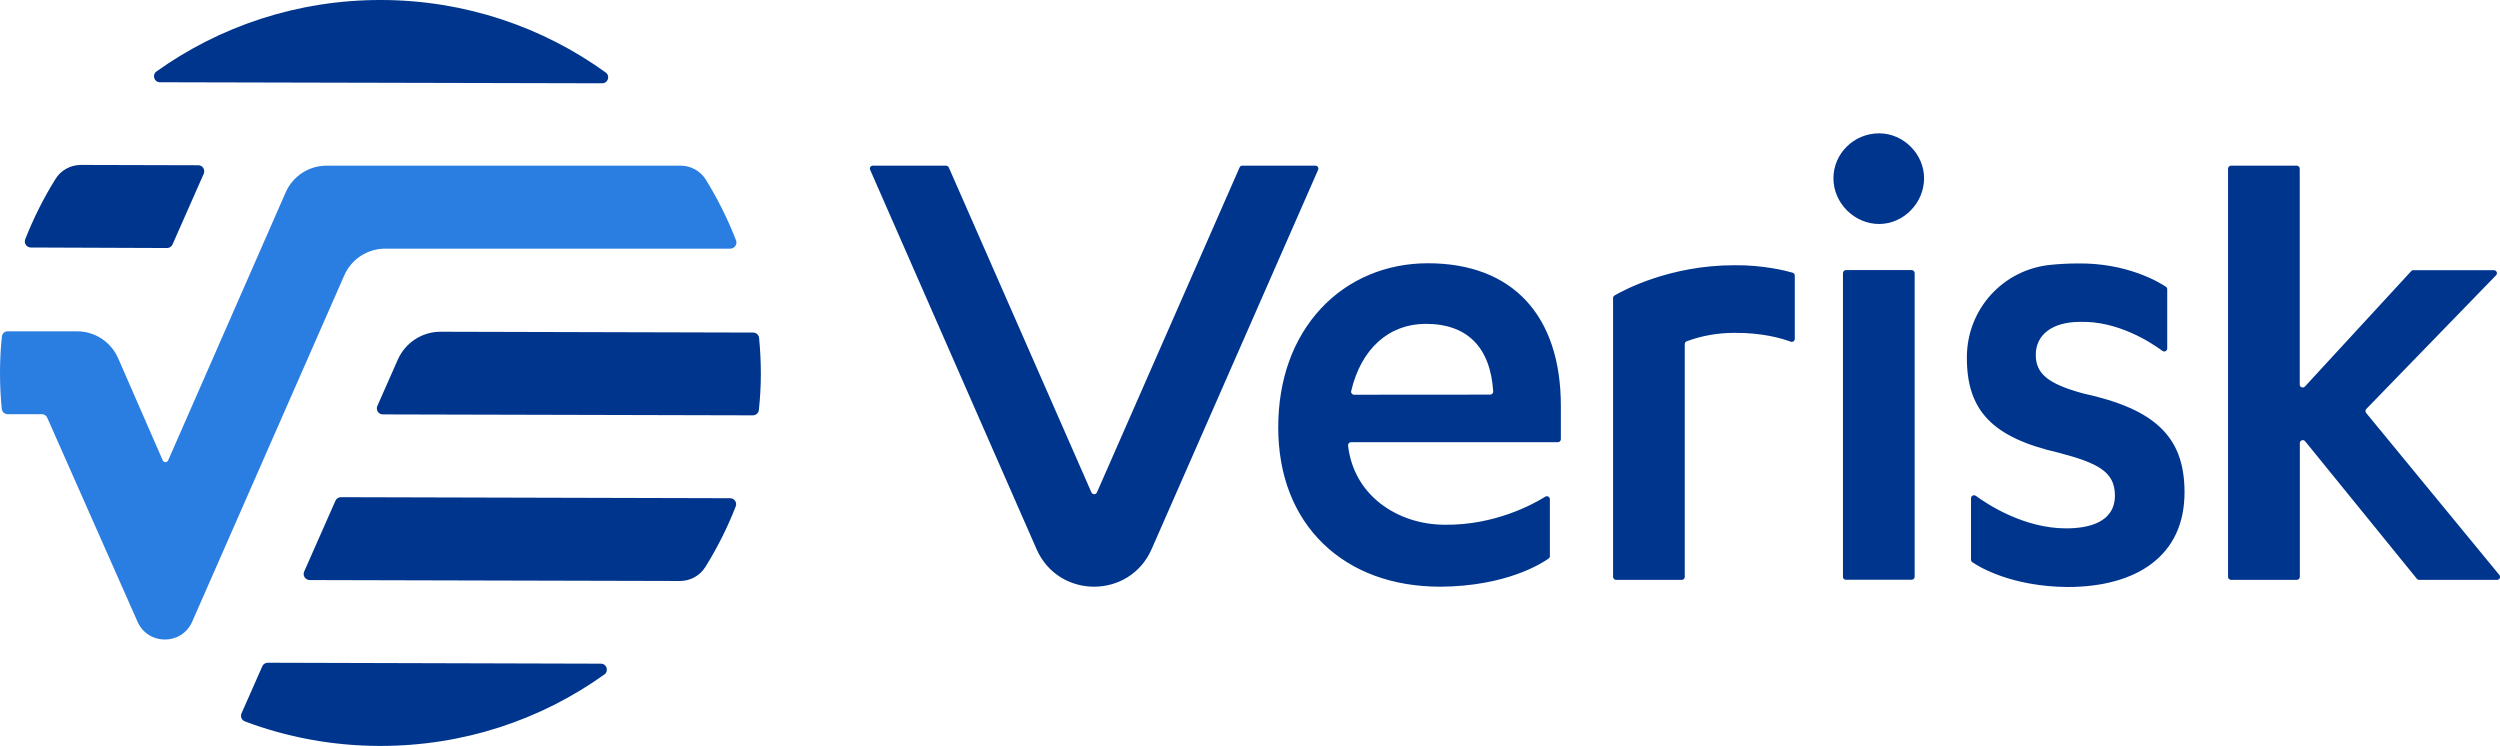 <?xml version="1.0" encoding="utf-8"?>
<!-- Generator: Adobe Illustrator 26.0.1, SVG Export Plug-In . SVG Version: 6.00 Build 0)  -->
<svg version="1.1" id="Layer_1" xmlns="http://www.w3.org/2000/svg" xmlns:xlink="http://www.w3.org/1999/xlink" x="0px" y="0px"
	 width="241.31px" height="72px" viewBox="0 0 241.31 72" style="enable-background:new 0 0 241.31 72;" xml:space="preserve">
<style type="text/css">
	.st0{fill:#00358E;}
	.st1{fill:#2A7DE1;}
</style>
<g>
	<path class="st0" d="M173.03,26.32c0.12,0.04,0.21,0.15,0.21,0.28v6.11c0,0.2-0.2,0.34-0.39,0.27c-0.78-0.29-2.71-0.88-5.44-0.85
		c-1.63,0-3.13,0.27-4.6,0.81c-0.11,0.04-0.19,0.15-0.19,0.27l0,22.47c0,0.16-0.13,0.29-0.29,0.29h-6.34
		c-0.16,0-0.29-0.13-0.29-0.29l0-26.91c0-0.1,0.05-0.2,0.14-0.25c0.84-0.49,5.32-2.92,11.56-2.92
		C170.17,25.57,172.37,26.13,173.03,26.32z M150.66,39.18v3.21c0,0.16-0.13,0.29-0.29,0.29h-19.96c-0.17,0-0.31,0.15-0.29,0.32
		c0.26,2.27,1.33,4.2,3.11,5.59c1.7,1.33,3.92,2.06,6.26,2.06c4.77,0.05,8.45-1.95,9.67-2.71c0.19-0.12,0.44,0.02,0.44,0.24l0,5.5
		c0,0.09-0.04,0.18-0.12,0.23c-0.66,0.47-4.1,2.68-10.45,2.72c-4.6,0-8.51-1.44-11.31-4.15c-2.84-2.75-4.34-6.63-4.34-11.23
		c0-4.61,1.43-8.58,4.13-11.48c2.62-2.81,6.28-4.36,10.31-4.36C145.98,25.41,150.66,30.43,150.66,39.18z M143.84,38.09
		c0.16,0,0.3-0.14,0.29-0.3c-0.27-4.28-2.51-6.53-6.5-6.53c-3.58,0-6.25,2.41-7.21,6.49c-0.04,0.18,0.1,0.35,0.28,0.35L143.84,38.09
		z M208.49,41.23c-1.54-1.45-3.91-2.49-7.44-3.26c-3.36-0.92-4.55-1.9-4.55-3.72c0-1.96,1.63-3.18,4.25-3.18
		c3.63-0.12,6.83,1.95,7.98,2.8c0.19,0.14,0.46,0,0.46-0.23l0-5.72c0-0.1-0.05-0.19-0.13-0.24c-0.65-0.44-3.77-2.32-8.51-2.25
		c-0.81,0-1.69,0.04-2.59,0.13c-4.6,0.44-8.09,4.26-8.11,8.89c-0.03,5.19,2.46,7.78,8.87,9.25c3.75,0.99,5.42,1.82,5.42,4.12
		c0,2.63-2.57,3.18-4.72,3.18c-4.01,0-7.5-2.26-8.71-3.14c-0.19-0.14-0.46,0-0.46,0.23l0,5.94c0,0.1,0.05,0.18,0.13,0.24
		c0.64,0.44,3.75,2.34,9.18,2.39c3.34,0,6.13-0.76,8.07-2.21c2.15-1.6,3.23-3.94,3.23-6.96C210.85,44.72,210.1,42.74,208.49,41.23z
		 M181.38,21.62c2.35,0,4.34-2.02,4.34-4.41c0-2.35-1.99-4.34-4.34-4.34c-2.43,0-4.41,1.95-4.41,4.34
		C176.97,19.6,178.99,21.62,181.38,21.62z M178.17,55.96h6.35c0.16,0,0.29-0.13,0.29-0.29V26.36c0-0.16-0.13-0.29-0.29-0.29h-6.34
		c-0.16,0-0.29,0.13-0.29,0.29v29.32C177.88,55.84,178.01,55.96,178.17,55.96z M228.4,39.48l12.53-12.91
		c0.18-0.18,0.05-0.49-0.21-0.49h-7.77c-0.08,0-0.16,0.03-0.21,0.09l-10.26,11.14c-0.18,0.19-0.5,0.07-0.5-0.19V16.28
		c0-0.16-0.13-0.29-0.29-0.29l-6.34,0c-0.16,0-0.29,0.13-0.29,0.29v39.4c0,0.16,0.13,0.29,0.29,0.29l6.35,0
		c0.16,0,0.29-0.13,0.29-0.29V42.77c0-0.27,0.34-0.39,0.51-0.18l10.78,13.27c0.05,0.07,0.14,0.11,0.22,0.11h7.53
		c0.24,0,0.38-0.28,0.22-0.47l-12.86-15.64C228.3,39.74,228.3,39.58,228.4,39.48z M119.65,16.16l-13.77,31.37
		c-0.1,0.23-0.42,0.23-0.53,0L91.58,16.16c-0.05-0.1-0.15-0.17-0.26-0.17h-7.07c-0.21,0-0.35,0.21-0.26,0.4L100.05,53
		c2.12,4.84,8.99,4.84,11.11,0l16.07-36.61c0.08-0.19-0.06-0.4-0.26-0.4h-7.07C119.79,15.99,119.69,16.06,119.65,16.16z M5.36,17.27
		c0.52-0.84,1.45-1.35,2.45-1.35l11.33,0.03c0.42,0,0.69,0.43,0.53,0.81l-3.02,6.84c-0.09,0.21-0.3,0.34-0.53,0.34L2.97,23.89
		c-0.4,0-0.68-0.41-0.54-0.78C3.23,21.07,4.21,19.11,5.36,17.27z M15.44,7.94c-0.56,0-0.79-0.72-0.34-1.04
		C21.19,2.55,28.7-0.02,36.81,0c8.11,0.02,15.59,2.62,21.66,7c0.45,0.33,0.21,1.04-0.34,1.04L15.44,7.94z M25.32,64.31
		c0.09-0.21,0.3-0.34,0.53-0.34L58,64.06c0.56,0,0.79,0.72,0.34,1.04c-6.09,4.36-13.59,6.92-21.71,6.9c-4.58-0.01-8.96-0.85-13-2.37
		c-0.31-0.12-0.45-0.47-0.32-0.77L25.32,64.31z M29.36,55.17l3.02-6.84c0.09-0.21,0.3-0.34,0.53-0.34l37.57,0.1
		c0.4,0,0.68,0.4,0.54,0.78c-0.8,2.05-1.78,4.01-2.94,5.86c-0.52,0.84-1.45,1.35-2.45,1.35l-35.75-0.09
		C29.47,55.98,29.19,55.55,29.36,55.17z M73.27,32.61c0.11,1.15,0.17,2.31,0.17,3.48c0,1.18-0.07,2.34-0.19,3.48
		c-0.03,0.29-0.28,0.52-0.58,0.52L36.95,40c-0.42,0-0.69-0.43-0.53-0.81l1.98-4.48l0,0c0.73-1.64,2.35-2.7,4.15-2.69l30.15,0.08
		C72.99,32.1,73.24,32.32,73.27,32.61z"/>
	<path class="st1" d="M71.05,23.21c-0.8-2.05-1.77-4.01-2.92-5.87c-0.52-0.84-1.45-1.35-2.44-1.35l-34.16,0
		c-1.72,0-3.27,1.01-3.96,2.59L16.23,44.44c-0.05,0.11-0.16,0.17-0.26,0.17c-0.11,0-0.21-0.06-0.26-0.17l-4.31-9.87
		c-0.69-1.57-2.24-2.59-3.96-2.59H0.75c-0.3,0-0.55,0.22-0.57,0.52C0.06,33.65,0,34.82,0,36c0,1.17,0.06,2.32,0.17,3.46
		c0.03,0.29,0.28,0.52,0.57,0.52h3.3c0.23,0,0.43,0.13,0.52,0.34c0.9,2.03,5.65,12.77,8.72,19.7c0.51,1.14,1.57,1.71,2.63,1.71
		c1.07,0,2.13-0.57,2.64-1.72l14.68-33.43c0.69-1.57,2.24-2.58,3.96-2.58h33.31C70.91,23.99,71.19,23.58,71.05,23.21z"/>
</g>
</svg>
